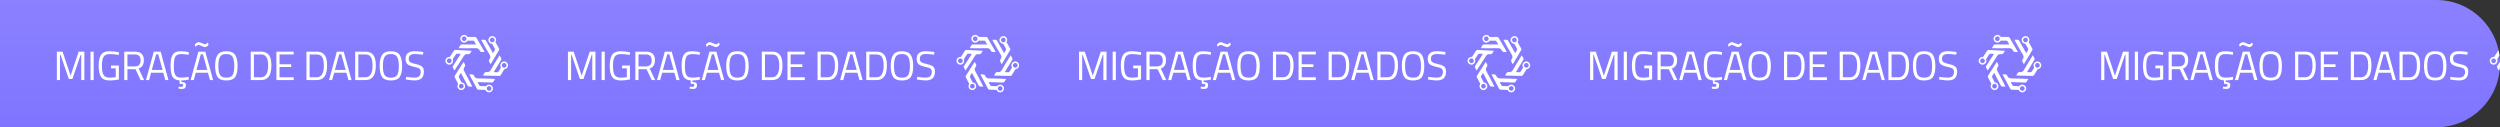 <svg xmlns="http://www.w3.org/2000/svg" width="1218" height="62" viewBox="0 0 1218 62" fill="none"><rect x="0" y="0" width="1218" height="62" fill="#333333" stroke="none"/><g clip-path="url(#clip0_416_22)"><path d="M0 0H1187C1204.12 0 1218 13.879 1218 31C1218 48.121 1204.12 62 1187 62H0V0Z" fill="url(#paint0_linear_416_22)"></path><path d="M27.7 39V25.16H30.48L34.4 36.86L38.32 25.16H41.1V39H39.56V26.8H39.28L35.26 38.5H33.54L29.52 26.8H29.24V39H27.7ZM44.097 39V25.16H45.637V39H44.097ZM54.099 33.3V31.92H57.919V38.72C56.239 39.04 54.739 39.2 53.419 39.2C51.405 39.2 50.005 38.62 49.219 37.46C48.445 36.3 48.059 34.513 48.059 32.1C48.059 29.673 48.445 27.88 49.219 26.72C50.005 25.547 51.392 24.96 53.379 24.96C54.619 24.96 55.905 25.093 57.239 25.36L57.919 25.48L57.859 26.76C56.205 26.48 54.772 26.34 53.559 26.34C52.025 26.34 50.992 26.787 50.459 27.68C49.925 28.56 49.659 30.033 49.659 32.1C49.659 34.153 49.925 35.627 50.459 36.52C50.992 37.4 52.019 37.84 53.539 37.84C54.472 37.84 55.425 37.747 56.399 37.56V33.3H54.099ZM62.083 33.7V39H60.543V25.16H65.663C67.13 25.16 68.23 25.5 68.963 26.18C69.71 26.86 70.083 27.92 70.083 29.36C70.083 31.493 69.236 32.833 67.543 33.38L70.203 39H68.503L66.003 33.7H62.083ZM65.683 32.34C67.563 32.34 68.503 31.373 68.503 29.44C68.503 27.493 67.556 26.52 65.663 26.52H62.083V32.34H65.683ZM71.111 39L74.91 25.16H78.27L82.07 39H80.55L79.55 35.44H73.63L72.63 39H71.111ZM76.07 26.48L73.971 34.06H79.21L77.111 26.48H76.07ZM90.57 41.54C90.57 42.74 89.95 43.34 88.71 43.34C88.097 43.34 87.603 43.307 87.23 43.24L86.99 43.2L87.05 42.24C87.57 42.28 88.01 42.3 88.37 42.3C88.957 42.3 89.25 42.047 89.25 41.54C89.25 41.087 88.957 40.86 88.37 40.86H87.53V39.18C85.81 39.06 84.637 38.44 84.01 37.32C83.397 36.187 83.09 34.453 83.09 32.12C83.09 30.88 83.157 29.847 83.29 29.02C83.437 28.18 83.69 27.44 84.05 26.8C84.424 26.16 84.944 25.693 85.61 25.4C86.277 25.107 87.144 24.96 88.21 24.96C89.277 24.96 90.53 25.107 91.97 25.4L91.91 26.7C90.564 26.46 89.364 26.34 88.31 26.34C86.844 26.34 85.87 26.78 85.39 27.66C84.924 28.527 84.69 30.013 84.69 32.12C84.69 33.173 84.73 34.02 84.81 34.66C84.903 35.3 85.077 35.88 85.33 36.4C85.584 36.907 85.95 37.273 86.43 37.5C86.924 37.713 87.637 37.82 88.57 37.82C89.517 37.82 90.63 37.7 91.91 37.46L91.97 38.78C90.743 39.047 89.537 39.187 88.35 39.2V39.98C89.137 39.98 89.704 40.087 90.05 40.3C90.397 40.513 90.57 40.927 90.57 41.54ZM92.869 39L96.669 25.16H100.029L103.829 39H102.309L101.309 35.44H95.389L94.389 39H92.869ZM97.829 26.48L95.729 34.06H100.969L98.869 26.48H97.829ZM99.869 22.94C99.589 22.94 99.036 22.76 98.209 22.4C97.382 22.04 96.882 21.86 96.709 21.86C96.416 21.86 96.009 22.1 95.489 22.58L95.229 22.82L94.889 21.7C95.142 21.407 95.442 21.14 95.789 20.9C96.136 20.66 96.462 20.54 96.769 20.54C97.076 20.54 97.636 20.72 98.449 21.08C99.262 21.44 99.736 21.62 99.869 21.62C100.136 21.62 100.522 21.387 101.029 20.92L101.269 20.7L101.629 21.82C101.002 22.567 100.416 22.94 99.869 22.94ZM106.389 32.14C106.389 34.167 106.655 35.627 107.189 36.52C107.722 37.4 108.749 37.84 110.269 37.84C111.802 37.84 112.829 37.407 113.349 36.54C113.882 35.673 114.149 34.22 114.149 32.18C114.149 30.14 113.875 28.653 113.329 27.72C112.782 26.787 111.755 26.32 110.249 26.32C108.755 26.32 107.735 26.787 107.189 27.72C106.655 28.64 106.389 30.113 106.389 32.14ZM115.749 32.18C115.749 34.647 115.355 36.433 114.569 37.54C113.782 38.647 112.349 39.2 110.269 39.2C108.202 39.2 106.775 38.633 105.989 37.5C105.202 36.367 104.809 34.587 104.809 32.16C104.809 29.72 105.209 27.913 106.009 26.74C106.809 25.553 108.229 24.96 110.269 24.96C112.309 24.96 113.729 25.547 114.529 26.72C115.342 27.893 115.749 29.713 115.749 32.18ZM127.106 39H122.166V25.16H127.106C129.36 25.16 130.853 26.053 131.586 27.84C132.013 28.867 132.226 30.213 132.226 31.88C132.226 35.36 131.36 37.553 129.626 38.46C128.933 38.82 128.093 39 127.106 39ZM130.646 31.88C130.646 29.227 130.053 27.573 128.866 26.92C128.386 26.653 127.8 26.52 127.106 26.52H123.706V37.64H127.106C129.466 37.64 130.646 35.72 130.646 31.88ZM134.657 39V25.16H143.077V26.52H136.197V31.3H141.877V32.64H136.197V37.64H143.077V39H134.657ZM154.246 39H149.306V25.16H154.246C156.5 25.16 157.993 26.053 158.726 27.84C159.153 28.867 159.366 30.213 159.366 31.88C159.366 35.36 158.5 37.553 156.766 38.46C156.073 38.82 155.233 39 154.246 39ZM157.786 31.88C157.786 29.227 157.193 27.573 156.006 26.92C155.526 26.653 154.94 26.52 154.246 26.52H150.846V37.64H154.246C156.606 37.64 157.786 35.72 157.786 31.88ZM160.303 39L164.103 25.16H167.463L171.263 39H169.743L168.743 35.44H162.823L161.823 39H160.303ZM165.263 26.48L163.163 34.06H168.403L166.303 26.48H165.263ZM177.977 39H173.037V25.16H177.977C180.231 25.16 181.724 26.053 182.457 27.84C182.884 28.867 183.097 30.213 183.097 31.88C183.097 35.36 182.231 37.553 180.497 38.46C179.804 38.82 178.964 39 177.977 39ZM181.517 31.88C181.517 29.227 180.924 27.573 179.737 26.92C179.257 26.653 178.671 26.52 177.977 26.52H174.577V37.64H177.977C180.337 37.64 181.517 35.72 181.517 31.88ZM186.548 32.14C186.548 34.167 186.815 35.627 187.348 36.52C187.881 37.4 188.908 37.84 190.428 37.84C191.961 37.84 192.988 37.407 193.508 36.54C194.041 35.673 194.308 34.22 194.308 32.18C194.308 30.14 194.035 28.653 193.488 27.72C192.941 26.787 191.915 26.32 190.408 26.32C188.915 26.32 187.895 26.787 187.348 27.72C186.815 28.64 186.548 30.113 186.548 32.14ZM195.908 32.18C195.908 34.647 195.515 36.433 194.728 37.54C193.941 38.647 192.508 39.2 190.428 39.2C188.361 39.2 186.935 38.633 186.148 37.5C185.361 36.367 184.968 34.587 184.968 32.16C184.968 29.72 185.368 27.913 186.168 26.74C186.968 25.553 188.388 24.96 190.428 24.96C192.468 24.96 193.888 25.547 194.688 26.72C195.501 27.893 195.908 29.713 195.908 32.18ZM202.151 26.3C200.151 26.3 199.151 27.053 199.151 28.56C199.151 29.4 199.378 29.98 199.831 30.3C200.298 30.607 201.231 30.92 202.631 31.24C204.045 31.547 205.045 31.953 205.631 32.46C206.218 32.953 206.511 33.773 206.511 34.92C206.511 37.76 205.038 39.18 202.091 39.18C201.118 39.18 199.898 39.067 198.431 38.84L197.711 38.74L197.871 37.46C199.685 37.7 201.065 37.82 202.011 37.82C203.985 37.82 204.971 36.893 204.971 35.04C204.971 34.293 204.751 33.76 204.311 33.44C203.885 33.107 203.078 32.827 201.891 32.6C200.331 32.267 199.225 31.84 198.571 31.32C197.918 30.787 197.591 29.9 197.591 28.66C197.591 26.18 199.078 24.94 202.051 24.94C203.025 24.94 204.191 25.04 205.551 25.24L206.231 25.34L206.091 26.64C204.238 26.413 202.925 26.3 202.151 26.3Z" fill="white"></path><path d="M235.995 25.105C234.691 22.833 233.394 20.562 232.065 18.308C231.958 18.13 231.629 17.999 231.402 17.992C230.197 17.968 228.989 17.968 227.784 17.982C227.465 17.397 226.841 17 226.129 17C225.091 17 224.247 17.843 224.247 18.882C224.247 19.92 225.091 20.763 226.129 20.763C226.834 20.763 227.451 20.373 227.773 19.796C228.631 19.796 229.467 19.796 230.303 19.806C230.53 19.81 230.856 19.849 230.962 19.998C231.313 20.487 231.583 21.032 231.951 21.671H231.058C229.081 21.671 227.103 21.663 225.126 21.681C224.874 21.685 224.513 21.713 224.392 21.872C224.048 22.337 223.804 22.872 223.457 23.495H224.307C226.731 23.495 229.155 23.552 231.576 23.467C232.646 23.432 233.355 23.68 233.748 24.718C233.84 24.963 234.145 25.246 234.393 25.289C234.914 25.377 235.46 25.317 235.991 25.317C235.995 25.197 236.016 25.136 235.995 25.105L235.995 25.105ZM226.809 19.793C226.618 19.934 226.381 20.02 226.125 20.02C225.495 20.02 224.984 19.506 224.984 18.878C224.984 18.248 225.498 17.737 226.125 17.737C226.412 17.737 226.675 17.844 226.873 18.017C227.114 18.227 227.266 18.535 227.266 18.879C227.27 19.25 227.089 19.584 226.809 19.793Z" fill="white"></path><path d="M238.965 42.066C238.947 42.097 238.93 42.126 238.908 42.158C238.852 42.118 238.788 42.087 238.724 42.059C238.806 42.062 238.883 42.062 238.965 42.066Z" fill="white"></path><path d="M229.715 41.435C228.596 39.287 227.522 37.111 226.327 35.003C225.799 34.071 225.693 33.327 226.43 32.501C226.604 32.306 226.714 31.902 226.636 31.668C226.473 31.165 226.168 30.711 225.92 30.24C225.817 30.286 225.757 30.297 225.736 30.329C224.325 32.533 222.911 34.737 221.529 36.959C221.419 37.137 221.455 37.491 221.558 37.693C222.093 38.77 222.649 39.837 223.216 40.9C222.993 41.209 222.862 41.588 222.862 41.999C222.862 43.037 223.705 43.88 224.743 43.88C225.781 43.88 226.625 43.037 226.625 41.999C226.625 40.999 225.842 40.177 224.853 40.121C224.449 39.344 224.055 38.59 223.669 37.828C223.567 37.626 223.453 37.318 223.535 37.154C223.804 36.619 224.165 36.127 224.559 35.507C224.747 35.868 224.86 36.081 224.973 36.297C225.888 38.051 226.798 39.806 227.727 41.552C227.844 41.776 228.039 42.084 228.234 42.112C228.804 42.201 229.392 42.172 230.105 42.19C229.939 41.86 229.829 41.648 229.715 41.435ZM225.325 41.01C225.661 41.208 225.888 41.577 225.888 41.995C225.888 42.626 225.374 43.136 224.747 43.136C224.12 43.136 223.606 42.622 223.606 41.995C223.606 41.878 223.624 41.768 223.656 41.662C223.797 41.194 224.233 40.853 224.747 40.853C224.96 40.854 225.158 40.91 225.325 41.01Z" fill="white"></path><path d="M245.63 29.942C244.592 29.942 243.748 30.785 243.748 31.824C243.748 32.224 243.872 32.596 244.088 32.901C243.72 33.511 243.355 34.106 242.987 34.697C242.866 34.889 242.66 35.148 242.48 35.162C241.881 35.208 241.275 35.155 240.538 35.141C240.747 34.793 240.874 34.584 241.002 34.379C242.026 32.688 243.057 30.998 244.071 29.3C244.198 29.084 244.362 28.758 244.287 28.574C244.067 28.039 243.738 27.553 243.383 26.933C243.188 27.252 243.064 27.458 242.944 27.66C241.689 29.733 240.381 31.777 239.198 33.89C238.677 34.822 238.096 35.3 237.004 35.098C236.745 35.052 236.345 35.166 236.182 35.353C235.838 35.754 235.608 36.25 235.332 36.707C235.424 36.771 235.463 36.821 235.502 36.821C238.117 36.884 240.736 36.952 243.351 36.983C243.557 36.987 243.844 36.771 243.964 36.579C244.567 35.633 245.148 34.673 245.722 33.709C246.714 33.659 247.508 32.837 247.508 31.831C247.512 30.785 246.669 29.942 245.63 29.942L245.63 29.942ZM246.257 32.777C246.077 32.898 245.864 32.965 245.63 32.965C245.116 32.965 244.684 32.625 244.539 32.161C244.507 32.054 244.489 31.941 244.489 31.824C244.489 31.267 244.89 30.8 245.421 30.7C245.428 30.69 245.435 30.676 245.446 30.661C245.453 30.672 245.456 30.683 245.464 30.693C245.52 30.686 245.577 30.679 245.634 30.679C246.264 30.679 246.775 31.193 246.775 31.82C246.771 32.224 246.566 32.575 246.257 32.777Z" fill="white"></path><path d="M238.723 42.058C238.787 42.087 238.851 42.118 238.908 42.157C238.925 42.129 238.943 42.097 238.964 42.065C238.883 42.062 238.805 42.062 238.723 42.058Z" fill="white"></path><path d="M240.357 38.412C237.937 38.334 235.513 38.2 233.093 38.207C232.022 38.21 231.321 37.937 230.963 36.888C230.878 36.64 230.58 36.346 230.336 36.3C229.818 36.197 229.272 36.24 228.737 36.222C228.727 36.336 228.705 36.392 228.723 36.428C229.953 38.738 231.179 41.052 232.434 43.349C232.533 43.529 232.859 43.671 233.086 43.685C234.234 43.746 235.382 43.781 236.53 43.81C236.807 44.504 237.487 45 238.281 45C239.319 45 240.163 44.157 240.163 43.119C240.163 42.081 239.319 41.237 238.281 41.237C237.661 41.237 237.108 41.538 236.768 42.002C235.91 41.974 235.074 41.946 234.241 41.91C234.014 41.9 233.688 41.85 233.589 41.698C233.256 41.198 233.001 40.645 232.657 39.993C233.065 40.007 233.305 40.014 233.55 40.021C235.527 40.085 237.505 40.153 239.482 40.202C239.734 40.209 240.099 40.192 240.219 40.036C240.577 39.582 240.84 39.054 241.208 38.444C240.836 38.43 240.595 38.423 240.357 38.412ZM237.916 42.034C238.033 41.995 238.157 41.97 238.288 41.97C238.444 41.97 238.589 42.002 238.727 42.059C238.809 42.062 238.887 42.062 238.968 42.066C238.951 42.098 238.933 42.126 238.912 42.158C239.224 42.364 239.429 42.715 239.429 43.115C239.429 43.746 238.915 44.256 238.288 44.256C237.927 44.256 237.604 44.086 237.395 43.824C237.239 43.629 237.147 43.384 237.147 43.115C237.143 42.611 237.466 42.186 237.916 42.034Z" fill="white"></path><path d="M229.591 24.733C226.979 24.587 224.364 24.435 221.749 24.322C221.543 24.311 221.253 24.517 221.121 24.708C220.437 25.714 219.775 26.735 219.123 27.759C219.045 27.749 218.963 27.745 218.882 27.745C217.843 27.745 217 28.588 217 29.627C217 30.665 217.843 31.508 218.882 31.508C219.92 31.508 220.763 30.665 220.763 29.627C220.763 29.343 220.699 29.074 220.586 28.833C221.079 28.078 221.557 27.345 222.039 26.618C222.163 26.43 222.379 26.179 222.56 26.168C223.159 26.14 223.765 26.21 224.498 26.253C224.275 26.593 224.144 26.799 224.013 27.001C222.936 28.659 221.851 30.314 220.785 31.98C220.65 32.192 220.476 32.511 220.544 32.699C220.745 33.241 221.061 33.737 221.394 34.368C221.596 34.056 221.727 33.854 221.858 33.656C223.18 31.625 224.552 29.623 225.799 27.55C226.352 26.632 226.947 26.175 228.032 26.412C228.287 26.469 228.691 26.366 228.861 26.182C229.219 25.792 229.463 25.303 229.754 24.856C229.665 24.782 229.63 24.736 229.591 24.733ZM220.023 29.701C219.984 30.293 219.488 30.764 218.885 30.764C218.254 30.764 217.744 30.25 217.744 29.623C217.744 29.063 218.152 28.596 218.687 28.5C218.751 28.489 218.818 28.482 218.885 28.482C219.516 28.482 220.026 28.996 220.026 29.623C220.023 29.648 220.023 29.677 220.023 29.701Z" fill="white"></path><path d="M243.115 23.609C242.558 22.571 241.977 21.543 241.389 20.519C241.591 20.218 241.712 19.856 241.712 19.467C241.712 18.428 240.868 17.585 239.83 17.585C238.792 17.585 237.948 18.428 237.948 19.467C237.948 20.483 238.763 21.316 239.773 21.348C240.192 22.093 240.599 22.815 240.996 23.542C241.106 23.74 241.23 24.045 241.152 24.212C240.9 24.758 240.557 25.261 240.181 25.891C239.982 25.537 239.862 25.324 239.741 25.115C238.77 23.393 237.807 21.667 236.821 19.948C236.697 19.729 236.492 19.427 236.297 19.403C235.723 19.332 235.134 19.381 234.422 19.385C234.606 19.711 234.723 19.916 234.84 20.125C236.031 22.237 237.168 24.378 238.43 26.444C238.986 27.358 239.117 28.099 238.405 28.95C238.239 29.151 238.139 29.555 238.225 29.79C238.405 30.286 238.724 30.732 238.986 31.196C239.089 31.147 239.149 31.136 239.167 31.101C240.507 28.85 241.85 26.604 243.161 24.339C243.27 24.166 243.225 23.811 243.115 23.609ZM240.935 19.761C240.808 20.25 240.361 20.611 239.829 20.611C239.631 20.611 239.44 20.558 239.277 20.47C238.926 20.275 238.688 19.899 238.688 19.47V19.428C238.713 18.818 239.217 18.329 239.829 18.329C240.46 18.329 240.971 18.843 240.971 19.47C240.974 19.57 240.96 19.665 240.935 19.761Z" fill="white"></path><path d="M276.7 39V25.16H279.48L283.4 36.86L287.32 25.16H290.1V39H288.56V26.8H288.28L284.26 38.5H282.54L278.52 26.8H278.24V39H276.7ZM293.097 39V25.16H294.637V39H293.097ZM303.099 33.3V31.92H306.919V38.72C305.239 39.04 303.739 39.2 302.419 39.2C300.405 39.2 299.005 38.62 298.219 37.46C297.445 36.3 297.059 34.513 297.059 32.1C297.059 29.673 297.445 27.88 298.219 26.72C299.005 25.547 300.392 24.96 302.379 24.96C303.619 24.96 304.905 25.093 306.239 25.36L306.919 25.48L306.859 26.76C305.205 26.48 303.772 26.34 302.559 26.34C301.025 26.34 299.992 26.787 299.459 27.68C298.925 28.56 298.659 30.033 298.659 32.1C298.659 34.153 298.925 35.627 299.459 36.52C299.992 37.4 301.019 37.84 302.539 37.84C303.472 37.84 304.425 37.747 305.399 37.56V33.3H303.099ZM311.083 33.7V39H309.543V25.16H314.663C316.13 25.16 317.23 25.5 317.963 26.18C318.71 26.86 319.083 27.92 319.083 29.36C319.083 31.493 318.236 32.833 316.543 33.38L319.203 39H317.503L315.003 33.7H311.083ZM314.683 32.34C316.563 32.34 317.503 31.373 317.503 29.44C317.503 27.493 316.556 26.52 314.663 26.52H311.083V32.34H314.683ZM320.11 39L323.91 25.16H327.27L331.07 39H329.55L328.55 35.44H322.63L321.63 39H320.11ZM325.07 26.48L322.97 34.06H328.21L326.11 26.48H325.07ZM339.57 41.54C339.57 42.74 338.95 43.34 337.71 43.34C337.097 43.34 336.603 43.307 336.23 43.24L335.99 43.2L336.05 42.24C336.57 42.28 337.01 42.3 337.37 42.3C337.957 42.3 338.25 42.047 338.25 41.54C338.25 41.087 337.957 40.86 337.37 40.86H336.53V39.18C334.81 39.06 333.637 38.44 333.01 37.32C332.397 36.187 332.09 34.453 332.09 32.12C332.09 30.88 332.157 29.847 332.29 29.02C332.437 28.18 332.69 27.44 333.05 26.8C333.423 26.16 333.943 25.693 334.61 25.4C335.277 25.107 336.143 24.96 337.21 24.96C338.277 24.96 339.53 25.107 340.97 25.4L340.91 26.7C339.563 26.46 338.363 26.34 337.31 26.34C335.843 26.34 334.87 26.78 334.39 27.66C333.923 28.527 333.69 30.013 333.69 32.12C333.69 33.173 333.73 34.02 333.81 34.66C333.903 35.3 334.077 35.88 334.33 36.4C334.583 36.907 334.95 37.273 335.43 37.5C335.923 37.713 336.637 37.82 337.57 37.82C338.517 37.82 339.63 37.7 340.91 37.46L340.97 38.78C339.743 39.047 338.537 39.187 337.35 39.2V39.98C338.137 39.98 338.703 40.087 339.05 40.3C339.397 40.513 339.57 40.927 339.57 41.54ZM341.869 39L345.669 25.16H349.029L352.829 39H351.309L350.309 35.44H344.389L343.389 39H341.869ZM346.829 26.48L344.729 34.06H349.969L347.869 26.48H346.829ZM348.869 22.94C348.589 22.94 348.036 22.76 347.209 22.4C346.382 22.04 345.882 21.86 345.709 21.86C345.416 21.86 345.009 22.1 344.489 22.58L344.229 22.82L343.889 21.7C344.142 21.407 344.442 21.14 344.789 20.9C345.136 20.66 345.462 20.54 345.769 20.54C346.076 20.54 346.636 20.72 347.449 21.08C348.262 21.44 348.736 21.62 348.869 21.62C349.136 21.62 349.522 21.387 350.029 20.92L350.269 20.7L350.629 21.82C350.002 22.567 349.416 22.94 348.869 22.94ZM355.389 32.14C355.389 34.167 355.655 35.627 356.189 36.52C356.722 37.4 357.749 37.84 359.269 37.84C360.802 37.84 361.829 37.407 362.349 36.54C362.882 35.673 363.149 34.22 363.149 32.18C363.149 30.14 362.875 28.653 362.329 27.72C361.782 26.787 360.755 26.32 359.249 26.32C357.755 26.32 356.735 26.787 356.189 27.72C355.655 28.64 355.389 30.113 355.389 32.14ZM364.749 32.18C364.749 34.647 364.355 36.433 363.569 37.54C362.782 38.647 361.349 39.2 359.269 39.2C357.202 39.2 355.775 38.633 354.989 37.5C354.202 36.367 353.809 34.587 353.809 32.16C353.809 29.72 354.209 27.913 355.009 26.74C355.809 25.553 357.229 24.96 359.269 24.96C361.309 24.96 362.729 25.547 363.529 26.72C364.342 27.893 364.749 29.713 364.749 32.18ZM376.106 39H371.166V25.16H376.106C378.36 25.16 379.853 26.053 380.586 27.84C381.013 28.867 381.226 30.213 381.226 31.88C381.226 35.36 380.36 37.553 378.626 38.46C377.933 38.82 377.093 39 376.106 39ZM379.646 31.88C379.646 29.227 379.053 27.573 377.866 26.92C377.386 26.653 376.8 26.52 376.106 26.52H372.706V37.64H376.106C378.466 37.64 379.646 35.72 379.646 31.88ZM383.657 39V25.16H392.077V26.52H385.197V31.3H390.877V32.64H385.197V37.64H392.077V39H383.657ZM403.246 39H398.306V25.16H403.246C405.5 25.16 406.993 26.053 407.726 27.84C408.153 28.867 408.366 30.213 408.366 31.88C408.366 35.36 407.5 37.553 405.766 38.46C405.073 38.82 404.233 39 403.246 39ZM406.786 31.88C406.786 29.227 406.193 27.573 405.006 26.92C404.526 26.653 403.94 26.52 403.246 26.52H399.846V37.64H403.246C405.606 37.64 406.786 35.72 406.786 31.88ZM409.303 39L413.103 25.16H416.463L420.263 39H418.743L417.743 35.44H411.823L410.823 39H409.303ZM414.263 26.48L412.163 34.06H417.403L415.303 26.48H414.263ZM426.977 39H422.037V25.16H426.977C429.231 25.16 430.724 26.053 431.457 27.84C431.884 28.867 432.097 30.213 432.097 31.88C432.097 35.36 431.231 37.553 429.497 38.46C428.804 38.82 427.964 39 426.977 39ZM430.517 31.88C430.517 29.227 429.924 27.573 428.737 26.92C428.257 26.653 427.671 26.52 426.977 26.52H423.577V37.64H426.977C429.337 37.64 430.517 35.72 430.517 31.88ZM435.548 32.14C435.548 34.167 435.815 35.627 436.348 36.52C436.881 37.4 437.908 37.84 439.428 37.84C440.961 37.84 441.988 37.407 442.508 36.54C443.041 35.673 443.308 34.22 443.308 32.18C443.308 30.14 443.035 28.653 442.488 27.72C441.941 26.787 440.915 26.32 439.408 26.32C437.915 26.32 436.895 26.787 436.348 27.72C435.815 28.64 435.548 30.113 435.548 32.14ZM444.908 32.18C444.908 34.647 444.515 36.433 443.728 37.54C442.941 38.647 441.508 39.2 439.428 39.2C437.361 39.2 435.935 38.633 435.148 37.5C434.361 36.367 433.968 34.587 433.968 32.16C433.968 29.72 434.368 27.913 435.168 26.74C435.968 25.553 437.388 24.96 439.428 24.96C441.468 24.96 442.888 25.547 443.688 26.72C444.501 27.893 444.908 29.713 444.908 32.18ZM451.151 26.3C449.151 26.3 448.151 27.053 448.151 28.56C448.151 29.4 448.378 29.98 448.831 30.3C449.298 30.607 450.231 30.92 451.631 31.24C453.045 31.547 454.045 31.953 454.631 32.46C455.218 32.953 455.511 33.773 455.511 34.92C455.511 37.76 454.038 39.18 451.091 39.18C450.118 39.18 448.898 39.067 447.431 38.84L446.711 38.74L446.871 37.46C448.685 37.7 450.065 37.82 451.011 37.82C452.985 37.82 453.971 36.893 453.971 35.04C453.971 34.293 453.751 33.76 453.311 33.44C452.885 33.107 452.078 32.827 450.891 32.6C449.331 32.267 448.225 31.84 447.571 31.32C446.918 30.787 446.591 29.9 446.591 28.66C446.591 26.18 448.078 24.94 451.051 24.94C452.025 24.94 453.191 25.04 454.551 25.24L455.231 25.34L455.091 26.64C453.238 26.413 451.925 26.3 451.151 26.3Z" fill="white"></path><path d="M484.995 25.105C483.691 22.833 482.394 20.562 481.065 18.308C480.958 18.13 480.629 17.999 480.402 17.992C479.197 17.968 477.989 17.968 476.784 17.982C476.465 17.397 475.841 17 475.129 17C474.091 17 473.247 17.843 473.247 18.882C473.247 19.92 474.091 20.763 475.129 20.763C475.834 20.763 476.451 20.373 476.773 19.796C477.631 19.796 478.467 19.796 479.303 19.806C479.53 19.81 479.856 19.849 479.962 19.998C480.313 20.487 480.583 21.032 480.951 21.671H480.058C478.081 21.671 476.103 21.663 474.126 21.681C473.874 21.685 473.513 21.713 473.392 21.872C473.048 22.337 472.804 22.872 472.457 23.495H473.307C475.731 23.495 478.155 23.552 480.576 23.467C481.646 23.432 482.355 23.68 482.748 24.718C482.84 24.963 483.145 25.246 483.393 25.289C483.914 25.377 484.46 25.317 484.991 25.317C484.995 25.197 485.016 25.136 484.995 25.105L484.995 25.105ZM475.809 19.793C475.618 19.934 475.381 20.02 475.125 20.02C474.495 20.02 473.984 19.506 473.984 18.878C473.984 18.248 474.498 17.737 475.125 17.737C475.412 17.737 475.675 17.844 475.873 18.017C476.114 18.227 476.266 18.535 476.266 18.879C476.27 19.25 476.089 19.584 475.809 19.793Z" fill="white"></path><path d="M487.965 42.066C487.947 42.097 487.93 42.126 487.908 42.158C487.852 42.118 487.788 42.087 487.724 42.059C487.806 42.062 487.883 42.062 487.965 42.066Z" fill="white"></path><path d="M478.715 41.435C477.596 39.287 476.522 37.111 475.327 35.003C474.799 34.071 474.693 33.327 475.43 32.501C475.604 32.306 475.714 31.902 475.636 31.668C475.473 31.165 475.168 30.711 474.92 30.24C474.817 30.286 474.757 30.297 474.736 30.329C473.325 32.533 471.911 34.737 470.529 36.959C470.419 37.137 470.455 37.491 470.558 37.693C471.093 38.77 471.649 39.837 472.216 40.9C471.993 41.209 471.862 41.588 471.862 41.999C471.862 43.037 472.705 43.88 473.743 43.88C474.781 43.88 475.625 43.037 475.625 41.999C475.625 40.999 474.842 40.177 473.853 40.121C473.449 39.344 473.055 38.59 472.669 37.828C472.567 37.626 472.453 37.318 472.535 37.154C472.804 36.619 473.165 36.127 473.559 35.507C473.747 35.868 473.86 36.081 473.973 36.297C474.888 38.051 475.798 39.806 476.727 41.552C476.844 41.776 477.039 42.084 477.234 42.112C477.804 42.201 478.392 42.172 479.105 42.19C478.939 41.86 478.829 41.648 478.715 41.435ZM474.325 41.01C474.661 41.208 474.888 41.577 474.888 41.995C474.888 42.626 474.374 43.136 473.747 43.136C473.12 43.136 472.606 42.622 472.606 41.995C472.606 41.878 472.624 41.768 472.656 41.662C472.797 41.194 473.233 40.853 473.747 40.853C473.96 40.854 474.158 40.91 474.325 41.01Z" fill="white"></path><path d="M494.63 29.942C493.592 29.942 492.748 30.785 492.748 31.824C492.748 32.224 492.872 32.596 493.088 32.901C492.72 33.511 492.355 34.106 491.987 34.697C491.866 34.889 491.66 35.148 491.48 35.162C490.881 35.208 490.275 35.155 489.538 35.141C489.747 34.793 489.874 34.584 490.002 34.379C491.026 32.688 492.057 30.998 493.071 29.3C493.198 29.084 493.362 28.758 493.287 28.574C493.067 28.039 492.738 27.553 492.383 26.933C492.188 27.252 492.064 27.458 491.944 27.66C490.689 29.733 489.381 31.777 488.198 33.89C487.677 34.822 487.096 35.3 486.004 35.098C485.745 35.052 485.345 35.166 485.182 35.353C484.838 35.754 484.608 36.25 484.332 36.707C484.424 36.771 484.463 36.821 484.502 36.821C487.117 36.884 489.736 36.952 492.351 36.983C492.557 36.987 492.844 36.771 492.964 36.579C493.567 35.633 494.148 34.673 494.722 33.709C495.714 33.659 496.508 32.837 496.508 31.831C496.512 30.785 495.669 29.942 494.63 29.942L494.63 29.942ZM495.257 32.777C495.077 32.898 494.864 32.965 494.63 32.965C494.116 32.965 493.684 32.625 493.539 32.161C493.507 32.054 493.489 31.941 493.489 31.824C493.489 31.267 493.89 30.8 494.421 30.7C494.428 30.69 494.435 30.676 494.446 30.661C494.453 30.672 494.456 30.683 494.464 30.693C494.52 30.686 494.577 30.679 494.634 30.679C495.264 30.679 495.775 31.193 495.775 31.82C495.771 32.224 495.566 32.575 495.257 32.777Z" fill="white"></path><path d="M487.723 42.058C487.787 42.087 487.851 42.118 487.908 42.157C487.925 42.129 487.943 42.097 487.964 42.065C487.883 42.062 487.805 42.062 487.723 42.058Z" fill="white"></path><path d="M489.357 38.412C486.937 38.334 484.513 38.2 482.093 38.207C481.022 38.21 480.321 37.937 479.963 36.888C479.878 36.64 479.58 36.346 479.336 36.3C478.818 36.197 478.272 36.24 477.737 36.222C477.727 36.336 477.705 36.392 477.723 36.428C478.953 38.738 480.179 41.052 481.434 43.349C481.533 43.529 481.859 43.671 482.086 43.685C483.234 43.746 484.382 43.781 485.53 43.81C485.807 44.504 486.487 45 487.281 45C488.319 45 489.163 44.157 489.163 43.119C489.163 42.081 488.319 41.237 487.281 41.237C486.661 41.237 486.108 41.538 485.768 42.002C484.91 41.974 484.074 41.946 483.241 41.91C483.014 41.9 482.688 41.85 482.589 41.698C482.256 41.198 482.001 40.645 481.657 39.993C482.065 40.007 482.305 40.014 482.55 40.021C484.527 40.085 486.505 40.153 488.482 40.202C488.734 40.209 489.099 40.192 489.219 40.036C489.577 39.582 489.84 39.054 490.208 38.444C489.836 38.43 489.595 38.423 489.357 38.412ZM486.916 42.034C487.033 41.995 487.157 41.97 487.288 41.97C487.444 41.97 487.589 42.002 487.727 42.059C487.809 42.062 487.887 42.062 487.968 42.066C487.951 42.098 487.933 42.126 487.912 42.158C488.224 42.364 488.429 42.715 488.429 43.115C488.429 43.746 487.915 44.256 487.288 44.256C486.927 44.256 486.604 44.086 486.395 43.824C486.239 43.629 486.147 43.384 486.147 43.115C486.143 42.611 486.466 42.186 486.916 42.034Z" fill="white"></path><path d="M478.591 24.733C475.979 24.587 473.364 24.435 470.749 24.322C470.543 24.311 470.253 24.517 470.121 24.708C469.437 25.714 468.775 26.735 468.123 27.759C468.045 27.749 467.963 27.745 467.882 27.745C466.843 27.745 466 28.588 466 29.627C466 30.665 466.843 31.508 467.882 31.508C468.92 31.508 469.763 30.665 469.763 29.627C469.763 29.343 469.699 29.074 469.586 28.833C470.079 28.078 470.557 27.345 471.039 26.618C471.163 26.43 471.379 26.179 471.56 26.168C472.159 26.14 472.765 26.21 473.498 26.253C473.275 26.593 473.144 26.799 473.013 27.001C471.936 28.659 470.851 30.314 469.785 31.98C469.65 32.192 469.476 32.511 469.544 32.699C469.745 33.241 470.061 33.737 470.394 34.368C470.596 34.056 470.727 33.854 470.858 33.656C472.18 31.625 473.552 29.623 474.799 27.55C475.352 26.632 475.947 26.175 477.032 26.412C477.287 26.469 477.691 26.366 477.861 26.182C478.219 25.792 478.463 25.303 478.754 24.856C478.665 24.782 478.63 24.736 478.591 24.733ZM469.023 29.701C468.984 30.293 468.488 30.764 467.885 30.764C467.254 30.764 466.744 30.25 466.744 29.623C466.744 29.063 467.152 28.596 467.687 28.5C467.751 28.489 467.818 28.482 467.885 28.482C468.516 28.482 469.026 28.996 469.026 29.623C469.023 29.648 469.023 29.677 469.023 29.701Z" fill="white"></path><path d="M492.115 23.609C491.558 22.571 490.977 21.543 490.389 20.519C490.591 20.218 490.712 19.856 490.712 19.467C490.712 18.428 489.868 17.585 488.83 17.585C487.792 17.585 486.948 18.428 486.948 19.467C486.948 20.483 487.763 21.316 488.773 21.348C489.192 22.093 489.599 22.815 489.996 23.542C490.106 23.74 490.23 24.045 490.152 24.212C489.9 24.758 489.557 25.261 489.181 25.891C488.982 25.537 488.862 25.324 488.741 25.115C487.77 23.393 486.807 21.667 485.821 19.948C485.697 19.729 485.492 19.427 485.297 19.403C484.723 19.332 484.134 19.381 483.422 19.385C483.606 19.711 483.723 19.916 483.84 20.125C485.031 22.237 486.168 24.378 487.43 26.444C487.986 27.358 488.117 28.099 487.405 28.95C487.239 29.151 487.139 29.555 487.225 29.79C487.405 30.286 487.724 30.732 487.986 31.196C488.089 31.147 488.149 31.136 488.167 31.101C489.507 28.85 490.85 26.604 492.161 24.339C492.27 24.166 492.225 23.811 492.115 23.609ZM489.935 19.761C489.808 20.25 489.361 20.611 488.829 20.611C488.631 20.611 488.44 20.558 488.277 20.47C487.926 20.275 487.688 19.899 487.688 19.47V19.428C487.713 18.818 488.217 18.329 488.829 18.329C489.46 18.329 489.971 18.843 489.971 19.47C489.974 19.57 489.96 19.665 489.935 19.761Z" fill="white"></path><path d="M525.7 39V25.16H528.48L532.4 36.86L536.32 25.16H539.1V39H537.56V26.8H537.28L533.26 38.5H531.54L527.52 26.8H527.24V39H525.7ZM542.097 39V25.16H543.637V39H542.097ZM552.099 33.3V31.92H555.919V38.72C554.239 39.04 552.739 39.2 551.419 39.2C549.405 39.2 548.005 38.62 547.219 37.46C546.445 36.3 546.059 34.513 546.059 32.1C546.059 29.673 546.445 27.88 547.219 26.72C548.005 25.547 549.392 24.96 551.379 24.96C552.619 24.96 553.905 25.093 555.239 25.36L555.919 25.48L555.859 26.76C554.205 26.48 552.772 26.34 551.559 26.34C550.025 26.34 548.992 26.787 548.459 27.68C547.925 28.56 547.659 30.033 547.659 32.1C547.659 34.153 547.925 35.627 548.459 36.52C548.992 37.4 550.019 37.84 551.539 37.84C552.472 37.84 553.425 37.747 554.399 37.56V33.3H552.099ZM560.083 33.7V39H558.543V25.16H563.663C565.13 25.16 566.23 25.5 566.963 26.18C567.71 26.86 568.083 27.92 568.083 29.36C568.083 31.493 567.236 32.833 565.543 33.38L568.203 39H566.503L564.003 33.7H560.083ZM563.683 32.34C565.563 32.34 566.503 31.373 566.503 29.44C566.503 27.493 565.556 26.52 563.663 26.52H560.083V32.34H563.683ZM569.11 39L572.91 25.16H576.27L580.07 39H578.55L577.55 35.44H571.63L570.63 39H569.11ZM574.07 26.48L571.97 34.06H577.21L575.11 26.48H574.07ZM588.57 41.54C588.57 42.74 587.95 43.34 586.71 43.34C586.097 43.34 585.603 43.307 585.23 43.24L584.99 43.2L585.05 42.24C585.57 42.28 586.01 42.3 586.37 42.3C586.957 42.3 587.25 42.047 587.25 41.54C587.25 41.087 586.957 40.86 586.37 40.86H585.53V39.18C583.81 39.06 582.637 38.44 582.01 37.32C581.397 36.187 581.09 34.453 581.09 32.12C581.09 30.88 581.157 29.847 581.29 29.02C581.437 28.18 581.69 27.44 582.05 26.8C582.423 26.16 582.943 25.693 583.61 25.4C584.277 25.107 585.143 24.96 586.21 24.96C587.277 24.96 588.53 25.107 589.97 25.4L589.91 26.7C588.563 26.46 587.363 26.34 586.31 26.34C584.843 26.34 583.87 26.78 583.39 27.66C582.923 28.527 582.69 30.013 582.69 32.12C582.69 33.173 582.73 34.02 582.81 34.66C582.903 35.3 583.077 35.88 583.33 36.4C583.583 36.907 583.95 37.273 584.43 37.5C584.923 37.713 585.637 37.82 586.57 37.82C587.517 37.82 588.63 37.7 589.91 37.46L589.97 38.78C588.743 39.047 587.537 39.187 586.35 39.2V39.98C587.137 39.98 587.703 40.087 588.05 40.3C588.397 40.513 588.57 40.927 588.57 41.54ZM590.869 39L594.669 25.16H598.029L601.829 39H600.309L599.309 35.44H593.389L592.389 39H590.869ZM595.829 26.48L593.729 34.06H598.969L596.869 26.48H595.829ZM597.869 22.94C597.589 22.94 597.036 22.76 596.209 22.4C595.382 22.04 594.882 21.86 594.709 21.86C594.416 21.86 594.009 22.1 593.489 22.58L593.229 22.82L592.889 21.7C593.142 21.407 593.442 21.14 593.789 20.9C594.136 20.66 594.462 20.54 594.769 20.54C595.076 20.54 595.636 20.72 596.449 21.08C597.262 21.44 597.736 21.62 597.869 21.62C598.136 21.62 598.522 21.387 599.029 20.92L599.269 20.7L599.629 21.82C599.002 22.567 598.416 22.94 597.869 22.94ZM604.389 32.14C604.389 34.167 604.655 35.627 605.189 36.52C605.722 37.4 606.749 37.84 608.269 37.84C609.802 37.84 610.829 37.407 611.349 36.54C611.882 35.673 612.149 34.22 612.149 32.18C612.149 30.14 611.875 28.653 611.329 27.72C610.782 26.787 609.755 26.32 608.249 26.32C606.755 26.32 605.735 26.787 605.189 27.72C604.655 28.64 604.389 30.113 604.389 32.14ZM613.749 32.18C613.749 34.647 613.355 36.433 612.569 37.54C611.782 38.647 610.349 39.2 608.269 39.2C606.202 39.2 604.775 38.633 603.989 37.5C603.202 36.367 602.809 34.587 602.809 32.16C602.809 29.72 603.209 27.913 604.009 26.74C604.809 25.553 606.229 24.96 608.269 24.96C610.309 24.96 611.729 25.547 612.529 26.72C613.342 27.893 613.749 29.713 613.749 32.18ZM625.106 39H620.166V25.16H625.106C627.36 25.16 628.853 26.053 629.586 27.84C630.013 28.867 630.226 30.213 630.226 31.88C630.226 35.36 629.36 37.553 627.626 38.46C626.933 38.82 626.093 39 625.106 39ZM628.646 31.88C628.646 29.227 628.053 27.573 626.866 26.92C626.386 26.653 625.8 26.52 625.106 26.52H621.706V37.64H625.106C627.466 37.64 628.646 35.72 628.646 31.88ZM632.657 39V25.16H641.077V26.52H634.197V31.3H639.877V32.64H634.197V37.64H641.077V39H632.657ZM652.246 39H647.306V25.16H652.246C654.5 25.16 655.993 26.053 656.726 27.84C657.153 28.867 657.366 30.213 657.366 31.88C657.366 35.36 656.5 37.553 654.766 38.46C654.073 38.82 653.233 39 652.246 39ZM655.786 31.88C655.786 29.227 655.193 27.573 654.006 26.92C653.526 26.653 652.94 26.52 652.246 26.52H648.846V37.64H652.246C654.606 37.64 655.786 35.72 655.786 31.88ZM658.303 39L662.103 25.16H665.463L669.263 39H667.743L666.743 35.44H660.823L659.823 39H658.303ZM663.263 26.48L661.163 34.06H666.403L664.303 26.48H663.263ZM675.977 39H671.037V25.16H675.977C678.231 25.16 679.724 26.053 680.457 27.84C680.884 28.867 681.097 30.213 681.097 31.88C681.097 35.36 680.231 37.553 678.497 38.46C677.804 38.82 676.964 39 675.977 39ZM679.517 31.88C679.517 29.227 678.924 27.573 677.737 26.92C677.257 26.653 676.671 26.52 675.977 26.52H672.577V37.64H675.977C678.337 37.64 679.517 35.72 679.517 31.88ZM684.548 32.14C684.548 34.167 684.815 35.627 685.348 36.52C685.881 37.4 686.908 37.84 688.428 37.84C689.961 37.84 690.988 37.407 691.508 36.54C692.041 35.673 692.308 34.22 692.308 32.18C692.308 30.14 692.035 28.653 691.488 27.72C690.941 26.787 689.915 26.32 688.408 26.32C686.915 26.32 685.895 26.787 685.348 27.72C684.815 28.64 684.548 30.113 684.548 32.14ZM693.908 32.18C693.908 34.647 693.515 36.433 692.728 37.54C691.941 38.647 690.508 39.2 688.428 39.2C686.361 39.2 684.935 38.633 684.148 37.5C683.361 36.367 682.968 34.587 682.968 32.16C682.968 29.72 683.368 27.913 684.168 26.74C684.968 25.553 686.388 24.96 688.428 24.96C690.468 24.96 691.888 25.547 692.688 26.72C693.501 27.893 693.908 29.713 693.908 32.18ZM700.151 26.3C698.151 26.3 697.151 27.053 697.151 28.56C697.151 29.4 697.378 29.98 697.831 30.3C698.298 30.607 699.231 30.92 700.631 31.24C702.045 31.547 703.045 31.953 703.631 32.46C704.218 32.953 704.511 33.773 704.511 34.92C704.511 37.76 703.038 39.18 700.091 39.18C699.118 39.18 697.898 39.067 696.431 38.84L695.711 38.74L695.871 37.46C697.685 37.7 699.065 37.82 700.011 37.82C701.985 37.82 702.971 36.893 702.971 35.04C702.971 34.293 702.751 33.76 702.311 33.44C701.885 33.107 701.078 32.827 699.891 32.6C698.331 32.267 697.225 31.84 696.571 31.32C695.918 30.787 695.591 29.9 695.591 28.66C695.591 26.18 697.078 24.94 700.051 24.94C701.025 24.94 702.191 25.04 703.551 25.24L704.231 25.34L704.091 26.64C702.238 26.413 700.925 26.3 700.151 26.3Z" fill="white"></path><path d="M733.995 25.105C732.691 22.833 731.394 20.562 730.065 18.308C729.958 18.13 729.629 17.999 729.402 17.992C728.197 17.968 726.989 17.968 725.784 17.982C725.465 17.397 724.841 17 724.129 17C723.091 17 722.247 17.843 722.247 18.882C722.247 19.92 723.091 20.763 724.129 20.763C724.834 20.763 725.451 20.373 725.773 19.796C726.631 19.796 727.467 19.796 728.303 19.806C728.53 19.81 728.856 19.849 728.962 19.998C729.313 20.487 729.583 21.032 729.951 21.671H729.058C727.081 21.671 725.103 21.663 723.126 21.681C722.874 21.685 722.513 21.713 722.392 21.872C722.048 22.337 721.804 22.872 721.457 23.495H722.307C724.731 23.495 727.155 23.552 729.576 23.467C730.646 23.432 731.355 23.68 731.748 24.718C731.84 24.963 732.145 25.246 732.393 25.289C732.914 25.377 733.46 25.317 733.991 25.317C733.995 25.197 734.016 25.136 733.995 25.105L733.995 25.105ZM724.809 19.793C724.618 19.934 724.381 20.02 724.125 20.02C723.495 20.02 722.984 19.506 722.984 18.878C722.984 18.248 723.498 17.737 724.125 17.737C724.412 17.737 724.675 17.844 724.873 18.017C725.114 18.227 725.266 18.535 725.266 18.879C725.27 19.25 725.089 19.584 724.809 19.793Z" fill="white"></path><path d="M736.965 42.066C736.947 42.097 736.93 42.126 736.908 42.158C736.852 42.118 736.788 42.087 736.724 42.059C736.806 42.062 736.883 42.062 736.965 42.066Z" fill="white"></path><path d="M727.715 41.435C726.596 39.287 725.522 37.111 724.327 35.003C723.799 34.071 723.693 33.327 724.43 32.501C724.604 32.306 724.714 31.902 724.636 31.668C724.473 31.165 724.168 30.711 723.92 30.24C723.817 30.286 723.757 30.297 723.736 30.329C722.325 32.533 720.911 34.737 719.529 36.959C719.419 37.137 719.455 37.491 719.558 37.693C720.093 38.77 720.649 39.837 721.216 40.9C720.993 41.209 720.862 41.588 720.862 41.999C720.862 43.037 721.705 43.88 722.743 43.88C723.781 43.88 724.625 43.037 724.625 41.999C724.625 40.999 723.842 40.177 722.853 40.121C722.449 39.344 722.055 38.59 721.669 37.828C721.567 37.626 721.453 37.318 721.535 37.154C721.804 36.619 722.165 36.127 722.559 35.507C722.747 35.868 722.86 36.081 722.973 36.297C723.888 38.051 724.798 39.806 725.727 41.552C725.844 41.776 726.039 42.084 726.234 42.112C726.804 42.201 727.392 42.172 728.105 42.19C727.939 41.86 727.829 41.648 727.715 41.435ZM723.325 41.01C723.661 41.208 723.888 41.577 723.888 41.995C723.888 42.626 723.374 43.136 722.747 43.136C722.12 43.136 721.606 42.622 721.606 41.995C721.606 41.878 721.624 41.768 721.656 41.662C721.797 41.194 722.233 40.853 722.747 40.853C722.96 40.854 723.158 40.91 723.325 41.01Z" fill="white"></path><path d="M743.63 29.942C742.592 29.942 741.748 30.785 741.748 31.824C741.748 32.224 741.872 32.596 742.088 32.901C741.72 33.511 741.355 34.106 740.987 34.697C740.866 34.889 740.66 35.148 740.48 35.162C739.881 35.208 739.275 35.155 738.538 35.141C738.747 34.793 738.874 34.584 739.002 34.379C740.026 32.688 741.057 30.998 742.071 29.3C742.198 29.084 742.362 28.758 742.287 28.574C742.067 28.039 741.738 27.553 741.383 26.933C741.188 27.252 741.064 27.458 740.944 27.66C739.689 29.733 738.381 31.777 737.198 33.89C736.677 34.822 736.096 35.3 735.004 35.098C734.745 35.052 734.345 35.166 734.182 35.353C733.838 35.754 733.608 36.25 733.332 36.707C733.424 36.771 733.463 36.821 733.502 36.821C736.117 36.884 738.736 36.952 741.351 36.983C741.557 36.987 741.844 36.771 741.964 36.579C742.567 35.633 743.148 34.673 743.722 33.709C744.714 33.659 745.508 32.837 745.508 31.831C745.512 30.785 744.669 29.942 743.63 29.942L743.63 29.942ZM744.257 32.777C744.077 32.898 743.864 32.965 743.63 32.965C743.116 32.965 742.684 32.625 742.539 32.161C742.507 32.054 742.489 31.941 742.489 31.824C742.489 31.267 742.89 30.8 743.421 30.7C743.428 30.69 743.435 30.676 743.446 30.661C743.453 30.672 743.456 30.683 743.464 30.693C743.52 30.686 743.577 30.679 743.634 30.679C744.264 30.679 744.775 31.193 744.775 31.82C744.771 32.224 744.566 32.575 744.257 32.777Z" fill="white"></path><path d="M736.723 42.058C736.787 42.087 736.851 42.118 736.908 42.157C736.925 42.129 736.943 42.097 736.964 42.065C736.883 42.062 736.805 42.062 736.723 42.058Z" fill="white"></path><path d="M738.357 38.412C735.937 38.334 733.513 38.2 731.093 38.207C730.022 38.21 729.321 37.937 728.963 36.888C728.878 36.64 728.58 36.346 728.336 36.3C727.818 36.197 727.272 36.24 726.737 36.222C726.727 36.336 726.705 36.392 726.723 36.428C727.953 38.738 729.179 41.052 730.434 43.349C730.533 43.529 730.859 43.671 731.086 43.685C732.234 43.746 733.382 43.781 734.53 43.81C734.807 44.504 735.487 45 736.281 45C737.319 45 738.163 44.157 738.163 43.119C738.163 42.081 737.319 41.237 736.281 41.237C735.661 41.237 735.108 41.538 734.768 42.002C733.91 41.974 733.074 41.946 732.241 41.91C732.014 41.9 731.688 41.85 731.589 41.698C731.256 41.198 731.001 40.645 730.657 39.993C731.065 40.007 731.305 40.014 731.55 40.021C733.527 40.085 735.505 40.153 737.482 40.202C737.734 40.209 738.099 40.192 738.219 40.036C738.577 39.582 738.84 39.054 739.208 38.444C738.836 38.43 738.595 38.423 738.357 38.412ZM735.916 42.034C736.033 41.995 736.157 41.97 736.288 41.97C736.444 41.97 736.589 42.002 736.727 42.059C736.809 42.062 736.887 42.062 736.968 42.066C736.951 42.098 736.933 42.126 736.912 42.158C737.224 42.364 737.429 42.715 737.429 43.115C737.429 43.746 736.915 44.256 736.288 44.256C735.927 44.256 735.604 44.086 735.395 43.824C735.239 43.629 735.147 43.384 735.147 43.115C735.143 42.611 735.466 42.186 735.916 42.034Z" fill="white"></path><path d="M727.591 24.733C724.979 24.587 722.364 24.435 719.749 24.322C719.543 24.311 719.253 24.517 719.121 24.708C718.437 25.714 717.775 26.735 717.123 27.759C717.045 27.749 716.963 27.745 716.882 27.745C715.843 27.745 715 28.588 715 29.627C715 30.665 715.843 31.508 716.882 31.508C717.92 31.508 718.763 30.665 718.763 29.627C718.763 29.343 718.699 29.074 718.586 28.833C719.079 28.078 719.557 27.345 720.039 26.618C720.163 26.43 720.379 26.179 720.56 26.168C721.159 26.14 721.765 26.21 722.498 26.253C722.275 26.593 722.144 26.799 722.013 27.001C720.936 28.659 719.851 30.314 718.785 31.98C718.65 32.192 718.476 32.511 718.544 32.699C718.745 33.241 719.061 33.737 719.394 34.368C719.596 34.056 719.727 33.854 719.858 33.656C721.18 31.625 722.552 29.623 723.799 27.55C724.352 26.632 724.947 26.175 726.032 26.412C726.287 26.469 726.691 26.366 726.861 26.182C727.219 25.792 727.463 25.303 727.754 24.856C727.665 24.782 727.63 24.736 727.591 24.733ZM718.023 29.701C717.984 30.293 717.488 30.764 716.885 30.764C716.254 30.764 715.744 30.25 715.744 29.623C715.744 29.063 716.152 28.596 716.687 28.5C716.751 28.489 716.818 28.482 716.885 28.482C717.516 28.482 718.026 28.996 718.026 29.623C718.023 29.648 718.023 29.677 718.023 29.701Z" fill="white"></path><path d="M741.115 23.609C740.558 22.571 739.977 21.543 739.389 20.519C739.591 20.218 739.712 19.856 739.712 19.467C739.712 18.428 738.868 17.585 737.83 17.585C736.792 17.585 735.948 18.428 735.948 19.467C735.948 20.483 736.763 21.316 737.773 21.348C738.192 22.093 738.599 22.815 738.996 23.542C739.106 23.74 739.23 24.045 739.152 24.212C738.9 24.758 738.557 25.261 738.181 25.891C737.982 25.537 737.862 25.324 737.741 25.115C736.77 23.393 735.807 21.667 734.821 19.948C734.697 19.729 734.492 19.427 734.297 19.403C733.723 19.332 733.134 19.381 732.422 19.385C732.606 19.711 732.723 19.916 732.84 20.125C734.031 22.237 735.168 24.378 736.43 26.444C736.986 27.358 737.117 28.099 736.405 28.95C736.239 29.151 736.139 29.555 736.225 29.79C736.405 30.286 736.724 30.732 736.986 31.196C737.089 31.147 737.149 31.136 737.167 31.101C738.507 28.85 739.85 26.604 741.161 24.339C741.27 24.166 741.225 23.811 741.115 23.609ZM738.935 19.761C738.808 20.25 738.361 20.611 737.829 20.611C737.631 20.611 737.44 20.558 737.277 20.47C736.926 20.275 736.688 19.899 736.688 19.47V19.428C736.713 18.818 737.217 18.329 737.829 18.329C738.46 18.329 738.971 18.843 738.971 19.47C738.974 19.57 738.96 19.665 738.935 19.761Z" fill="white"></path><path d="M774.7 39V25.16H777.48L781.4 36.86L785.32 25.16H788.1V39H786.56V26.8H786.28L782.26 38.5H780.54L776.52 26.8H776.24V39H774.7ZM791.097 39V25.16H792.637V39H791.097ZM801.099 33.3V31.92H804.919V38.72C803.239 39.04 801.739 39.2 800.419 39.2C798.405 39.2 797.005 38.62 796.219 37.46C795.445 36.3 795.059 34.513 795.059 32.1C795.059 29.673 795.445 27.88 796.219 26.72C797.005 25.547 798.392 24.96 800.379 24.96C801.619 24.96 802.905 25.093 804.239 25.36L804.919 25.48L804.859 26.76C803.205 26.48 801.772 26.34 800.559 26.34C799.025 26.34 797.992 26.787 797.459 27.68C796.925 28.56 796.659 30.033 796.659 32.1C796.659 34.153 796.925 35.627 797.459 36.52C797.992 37.4 799.019 37.84 800.539 37.84C801.472 37.84 802.425 37.747 803.399 37.56V33.3H801.099ZM809.083 33.7V39H807.543V25.16H812.663C814.13 25.16 815.23 25.5 815.963 26.18C816.71 26.86 817.083 27.92 817.083 29.36C817.083 31.493 816.236 32.833 814.543 33.38L817.203 39H815.503L813.003 33.7H809.083ZM812.683 32.34C814.563 32.34 815.503 31.373 815.503 29.44C815.503 27.493 814.556 26.52 812.663 26.52H809.083V32.34H812.683ZM818.11 39L821.91 25.16H825.27L829.07 39H827.55L826.55 35.44H820.63L819.63 39H818.11ZM823.07 26.48L820.97 34.06H826.21L824.11 26.48H823.07ZM837.57 41.54C837.57 42.74 836.95 43.34 835.71 43.34C835.097 43.34 834.603 43.307 834.23 43.24L833.99 43.2L834.05 42.24C834.57 42.28 835.01 42.3 835.37 42.3C835.957 42.3 836.25 42.047 836.25 41.54C836.25 41.087 835.957 40.86 835.37 40.86H834.53V39.18C832.81 39.06 831.637 38.44 831.01 37.32C830.397 36.187 830.09 34.453 830.09 32.12C830.09 30.88 830.157 29.847 830.29 29.02C830.437 28.18 830.69 27.44 831.05 26.8C831.423 26.16 831.943 25.693 832.61 25.4C833.277 25.107 834.143 24.96 835.21 24.96C836.277 24.96 837.53 25.107 838.97 25.4L838.91 26.7C837.563 26.46 836.363 26.34 835.31 26.34C833.843 26.34 832.87 26.78 832.39 27.66C831.923 28.527 831.69 30.013 831.69 32.12C831.69 33.173 831.73 34.02 831.81 34.66C831.903 35.3 832.077 35.88 832.33 36.4C832.583 36.907 832.95 37.273 833.43 37.5C833.923 37.713 834.637 37.82 835.57 37.82C836.517 37.82 837.63 37.7 838.91 37.46L838.97 38.78C837.743 39.047 836.537 39.187 835.35 39.2V39.98C836.137 39.98 836.703 40.087 837.05 40.3C837.397 40.513 837.57 40.927 837.57 41.54ZM839.869 39L843.669 25.16H847.029L850.829 39H849.309L848.309 35.44H842.389L841.389 39H839.869ZM844.829 26.48L842.729 34.06H847.969L845.869 26.48H844.829ZM846.869 22.94C846.589 22.94 846.036 22.76 845.209 22.4C844.382 22.04 843.882 21.86 843.709 21.86C843.416 21.86 843.009 22.1 842.489 22.58L842.229 22.82L841.889 21.7C842.142 21.407 842.442 21.14 842.789 20.9C843.136 20.66 843.462 20.54 843.769 20.54C844.076 20.54 844.636 20.72 845.449 21.08C846.262 21.44 846.736 21.62 846.869 21.62C847.136 21.62 847.522 21.387 848.029 20.92L848.269 20.7L848.629 21.82C848.002 22.567 847.416 22.94 846.869 22.94ZM853.389 32.14C853.389 34.167 853.655 35.627 854.189 36.52C854.722 37.4 855.749 37.84 857.269 37.84C858.802 37.84 859.829 37.407 860.349 36.54C860.882 35.673 861.149 34.22 861.149 32.18C861.149 30.14 860.875 28.653 860.329 27.72C859.782 26.787 858.755 26.32 857.249 26.32C855.755 26.32 854.735 26.787 854.189 27.72C853.655 28.64 853.389 30.113 853.389 32.14ZM862.749 32.18C862.749 34.647 862.355 36.433 861.569 37.54C860.782 38.647 859.349 39.2 857.269 39.2C855.202 39.2 853.775 38.633 852.989 37.5C852.202 36.367 851.809 34.587 851.809 32.16C851.809 29.72 852.209 27.913 853.009 26.74C853.809 25.553 855.229 24.96 857.269 24.96C859.309 24.96 860.729 25.547 861.529 26.72C862.342 27.893 862.749 29.713 862.749 32.18ZM874.106 39H869.166V25.16H874.106C876.36 25.16 877.853 26.053 878.586 27.84C879.013 28.867 879.226 30.213 879.226 31.88C879.226 35.36 878.36 37.553 876.626 38.46C875.933 38.82 875.093 39 874.106 39ZM877.646 31.88C877.646 29.227 877.053 27.573 875.866 26.92C875.386 26.653 874.8 26.52 874.106 26.52H870.706V37.64H874.106C876.466 37.64 877.646 35.72 877.646 31.88ZM881.657 39V25.16H890.077V26.52H883.197V31.3H888.877V32.64H883.197V37.64H890.077V39H881.657ZM901.246 39H896.306V25.16H901.246C903.5 25.16 904.993 26.053 905.726 27.84C906.153 28.867 906.366 30.213 906.366 31.88C906.366 35.36 905.5 37.553 903.766 38.46C903.073 38.82 902.233 39 901.246 39ZM904.786 31.88C904.786 29.227 904.193 27.573 903.006 26.92C902.526 26.653 901.94 26.52 901.246 26.52H897.846V37.64H901.246C903.606 37.64 904.786 35.72 904.786 31.88ZM907.303 39L911.103 25.16H914.463L918.263 39H916.743L915.743 35.44H909.823L908.823 39H907.303ZM912.263 26.48L910.163 34.06H915.403L913.303 26.48H912.263ZM924.977 39H920.037V25.16H924.977C927.231 25.16 928.724 26.053 929.457 27.84C929.884 28.867 930.097 30.213 930.097 31.88C930.097 35.36 929.231 37.553 927.497 38.46C926.804 38.82 925.964 39 924.977 39ZM928.517 31.88C928.517 29.227 927.924 27.573 926.737 26.92C926.257 26.653 925.671 26.52 924.977 26.52H921.577V37.64H924.977C927.337 37.64 928.517 35.72 928.517 31.88ZM933.548 32.14C933.548 34.167 933.815 35.627 934.348 36.52C934.881 37.4 935.908 37.84 937.428 37.84C938.961 37.84 939.988 37.407 940.508 36.54C941.041 35.673 941.308 34.22 941.308 32.18C941.308 30.14 941.035 28.653 940.488 27.72C939.941 26.787 938.915 26.32 937.408 26.32C935.915 26.32 934.895 26.787 934.348 27.72C933.815 28.64 933.548 30.113 933.548 32.14ZM942.908 32.18C942.908 34.647 942.515 36.433 941.728 37.54C940.941 38.647 939.508 39.2 937.428 39.2C935.361 39.2 933.935 38.633 933.148 37.5C932.361 36.367 931.968 34.587 931.968 32.16C931.968 29.72 932.368 27.913 933.168 26.74C933.968 25.553 935.388 24.96 937.428 24.96C939.468 24.96 940.888 25.547 941.688 26.72C942.501 27.893 942.908 29.713 942.908 32.18ZM949.151 26.3C947.151 26.3 946.151 27.053 946.151 28.56C946.151 29.4 946.378 29.98 946.831 30.3C947.298 30.607 948.231 30.92 949.631 31.24C951.045 31.547 952.045 31.953 952.631 32.46C953.218 32.953 953.511 33.773 953.511 34.92C953.511 37.76 952.038 39.18 949.091 39.18C948.118 39.18 946.898 39.067 945.431 38.84L944.711 38.74L944.871 37.46C946.685 37.7 948.065 37.82 949.011 37.82C950.985 37.82 951.971 36.893 951.971 35.04C951.971 34.293 951.751 33.76 951.311 33.44C950.885 33.107 950.078 32.827 948.891 32.6C947.331 32.267 946.225 31.84 945.571 31.32C944.918 30.787 944.591 29.9 944.591 28.66C944.591 26.18 946.078 24.94 949.051 24.94C950.025 24.94 951.191 25.04 952.551 25.24L953.231 25.34L953.091 26.64C951.238 26.413 949.925 26.3 949.151 26.3Z" fill="white"></path><path d="M982.995 25.105C981.691 22.833 980.394 20.562 979.065 18.308C978.958 18.13 978.629 17.999 978.402 17.992C977.197 17.968 975.989 17.968 974.784 17.982C974.465 17.397 973.841 17 973.129 17C972.091 17 971.247 17.843 971.247 18.882C971.247 19.92 972.091 20.763 973.129 20.763C973.834 20.763 974.451 20.373 974.773 19.796C975.631 19.796 976.467 19.796 977.303 19.806C977.53 19.81 977.856 19.849 977.962 19.998C978.313 20.487 978.583 21.032 978.951 21.671H978.058C976.081 21.671 974.103 21.663 972.126 21.681C971.874 21.685 971.513 21.713 971.392 21.872C971.048 22.337 970.804 22.872 970.457 23.495H971.307C973.731 23.495 976.155 23.552 978.576 23.467C979.646 23.432 980.355 23.68 980.748 24.718C980.84 24.963 981.145 25.246 981.393 25.289C981.914 25.377 982.46 25.317 982.991 25.317C982.995 25.197 983.016 25.136 982.995 25.105L982.995 25.105ZM973.809 19.793C973.618 19.934 973.381 20.02 973.125 20.02C972.495 20.02 971.984 19.506 971.984 18.878C971.984 18.248 972.498 17.737 973.125 17.737C973.412 17.737 973.675 17.844 973.873 18.017C974.114 18.227 974.266 18.535 974.266 18.879C974.27 19.25 974.089 19.584 973.809 19.793Z" fill="white"></path><path d="M985.965 42.066C985.947 42.097 985.93 42.126 985.908 42.158C985.852 42.118 985.788 42.087 985.724 42.059C985.806 42.062 985.883 42.062 985.965 42.066Z" fill="white"></path><path d="M976.715 41.435C975.596 39.287 974.522 37.111 973.327 35.003C972.799 34.071 972.693 33.327 973.43 32.501C973.604 32.306 973.714 31.902 973.636 31.668C973.473 31.165 973.168 30.711 972.92 30.24C972.817 30.286 972.757 30.297 972.736 30.329C971.325 32.533 969.911 34.737 968.529 36.959C968.419 37.137 968.455 37.491 968.558 37.693C969.093 38.77 969.649 39.837 970.216 40.9C969.993 41.209 969.862 41.588 969.862 41.999C969.862 43.037 970.705 43.88 971.743 43.88C972.781 43.88 973.625 43.037 973.625 41.999C973.625 40.999 972.842 40.177 971.853 40.121C971.449 39.344 971.055 38.59 970.669 37.828C970.567 37.626 970.453 37.318 970.535 37.154C970.804 36.619 971.165 36.127 971.559 35.507C971.747 35.868 971.86 36.081 971.973 36.297C972.888 38.051 973.798 39.806 974.727 41.552C974.844 41.776 975.039 42.084 975.234 42.112C975.804 42.201 976.392 42.172 977.105 42.19C976.939 41.86 976.829 41.648 976.715 41.435ZM972.325 41.01C972.661 41.208 972.888 41.577 972.888 41.995C972.888 42.626 972.374 43.136 971.747 43.136C971.12 43.136 970.606 42.622 970.606 41.995C970.606 41.878 970.624 41.768 970.656 41.662C970.797 41.194 971.233 40.853 971.747 40.853C971.96 40.854 972.158 40.91 972.325 41.01Z" fill="white"></path><path d="M992.63 29.942C991.592 29.942 990.748 30.785 990.748 31.824C990.748 32.224 990.872 32.596 991.088 32.901C990.72 33.511 990.355 34.106 989.987 34.697C989.866 34.889 989.66 35.148 989.48 35.162C988.881 35.208 988.275 35.155 987.538 35.141C987.747 34.793 987.874 34.584 988.002 34.379C989.026 32.688 990.057 30.998 991.071 29.3C991.198 29.084 991.362 28.758 991.287 28.574C991.067 28.039 990.738 27.553 990.383 26.933C990.188 27.252 990.064 27.458 989.944 27.66C988.689 29.733 987.381 31.777 986.198 33.89C985.677 34.822 985.096 35.3 984.004 35.098C983.745 35.052 983.345 35.166 983.182 35.353C982.838 35.754 982.608 36.25 982.332 36.707C982.424 36.771 982.463 36.821 982.502 36.821C985.117 36.884 987.736 36.952 990.351 36.983C990.557 36.987 990.844 36.771 990.964 36.579C991.567 35.633 992.148 34.673 992.722 33.709C993.714 33.659 994.508 32.837 994.508 31.831C994.512 30.785 993.669 29.942 992.63 29.942L992.63 29.942ZM993.257 32.777C993.077 32.898 992.864 32.965 992.63 32.965C992.116 32.965 991.684 32.625 991.539 32.161C991.507 32.054 991.489 31.941 991.489 31.824C991.489 31.267 991.89 30.8 992.421 30.7C992.428 30.69 992.435 30.676 992.446 30.661C992.453 30.672 992.456 30.683 992.464 30.693C992.52 30.686 992.577 30.679 992.634 30.679C993.264 30.679 993.775 31.193 993.775 31.82C993.771 32.224 993.566 32.575 993.257 32.777Z" fill="white"></path><path d="M985.723 42.058C985.787 42.087 985.851 42.118 985.908 42.157C985.925 42.129 985.943 42.097 985.964 42.065C985.883 42.062 985.805 42.062 985.723 42.058Z" fill="white"></path><path d="M987.357 38.412C984.937 38.334 982.513 38.2 980.093 38.207C979.022 38.21 978.321 37.937 977.963 36.888C977.878 36.64 977.58 36.346 977.336 36.3C976.818 36.197 976.272 36.24 975.737 36.222C975.727 36.336 975.705 36.392 975.723 36.428C976.953 38.738 978.179 41.052 979.434 43.349C979.533 43.529 979.859 43.671 980.086 43.685C981.234 43.746 982.382 43.781 983.53 43.81C983.807 44.504 984.487 45 985.281 45C986.319 45 987.163 44.157 987.163 43.119C987.163 42.081 986.319 41.237 985.281 41.237C984.661 41.237 984.108 41.538 983.768 42.002C982.91 41.974 982.074 41.946 981.241 41.91C981.014 41.9 980.688 41.85 980.589 41.698C980.256 41.198 980.001 40.645 979.657 39.993C980.065 40.007 980.305 40.014 980.55 40.021C982.527 40.085 984.505 40.153 986.482 40.202C986.734 40.209 987.099 40.192 987.219 40.036C987.577 39.582 987.84 39.054 988.208 38.444C987.836 38.43 987.595 38.423 987.357 38.412ZM984.916 42.034C985.033 41.995 985.157 41.97 985.288 41.97C985.444 41.97 985.589 42.002 985.727 42.059C985.809 42.062 985.887 42.062 985.968 42.066C985.951 42.098 985.933 42.126 985.912 42.158C986.224 42.364 986.429 42.715 986.429 43.115C986.429 43.746 985.915 44.256 985.288 44.256C984.927 44.256 984.604 44.086 984.395 43.824C984.239 43.629 984.147 43.384 984.147 43.115C984.143 42.611 984.466 42.186 984.916 42.034Z" fill="white"></path><path d="M976.591 24.733C973.979 24.587 971.364 24.435 968.749 24.322C968.543 24.311 968.253 24.517 968.121 24.708C967.437 25.714 966.775 26.735 966.123 27.759C966.045 27.749 965.963 27.745 965.882 27.745C964.843 27.745 964 28.588 964 29.627C964 30.665 964.843 31.508 965.882 31.508C966.92 31.508 967.763 30.665 967.763 29.627C967.763 29.343 967.699 29.074 967.586 28.833C968.079 28.078 968.557 27.345 969.039 26.618C969.163 26.43 969.379 26.179 969.56 26.168C970.159 26.14 970.765 26.21 971.498 26.253C971.275 26.593 971.144 26.799 971.013 27.001C969.936 28.659 968.851 30.314 967.785 31.98C967.65 32.192 967.476 32.511 967.544 32.699C967.745 33.241 968.061 33.737 968.394 34.368C968.596 34.056 968.727 33.854 968.858 33.656C970.18 31.625 971.552 29.623 972.799 27.55C973.352 26.632 973.947 26.175 975.032 26.412C975.287 26.469 975.691 26.366 975.861 26.182C976.219 25.792 976.463 25.303 976.754 24.856C976.665 24.782 976.63 24.736 976.591 24.733ZM967.023 29.701C966.984 30.293 966.488 30.764 965.885 30.764C965.254 30.764 964.744 30.25 964.744 29.623C964.744 29.063 965.152 28.596 965.687 28.5C965.751 28.489 965.818 28.482 965.885 28.482C966.516 28.482 967.026 28.996 967.026 29.623C967.023 29.648 967.023 29.677 967.023 29.701Z" fill="white"></path><path d="M990.115 23.609C989.558 22.571 988.977 21.543 988.389 20.519C988.591 20.218 988.712 19.856 988.712 19.467C988.712 18.428 987.868 17.585 986.83 17.585C985.792 17.585 984.948 18.428 984.948 19.467C984.948 20.483 985.763 21.316 986.773 21.348C987.192 22.093 987.599 22.815 987.996 23.542C988.106 23.74 988.23 24.045 988.152 24.212C987.9 24.758 987.557 25.261 987.181 25.891C986.982 25.537 986.862 25.324 986.741 25.115C985.77 23.393 984.807 21.667 983.821 19.948C983.697 19.729 983.492 19.427 983.297 19.403C982.723 19.332 982.134 19.381 981.422 19.385C981.606 19.711 981.723 19.916 981.84 20.125C983.031 22.237 984.168 24.378 985.43 26.444C985.986 27.358 986.117 28.099 985.405 28.95C985.239 29.151 985.139 29.555 985.225 29.79C985.405 30.286 985.724 30.732 985.986 31.196C986.089 31.147 986.149 31.136 986.167 31.101C987.507 28.85 988.85 26.604 990.161 24.339C990.27 24.166 990.225 23.811 990.115 23.609ZM987.935 19.761C987.808 20.25 987.361 20.611 986.829 20.611C986.631 20.611 986.44 20.558 986.277 20.47C985.926 20.275 985.688 19.899 985.688 19.47V19.428C985.713 18.818 986.217 18.329 986.829 18.329C987.46 18.329 987.971 18.843 987.971 19.47C987.974 19.57 987.96 19.665 987.935 19.761Z" fill="white"></path><path d="M1023.7 39V25.16H1026.48L1030.4 36.86L1034.32 25.16H1037.1V39H1035.56V26.8H1035.28L1031.26 38.5H1029.54L1025.52 26.8H1025.24V39H1023.7ZM1040.1 39V25.16H1041.64V39H1040.1ZM1050.1 33.3V31.92H1053.92V38.72C1052.24 39.04 1050.74 39.2 1049.42 39.2C1047.41 39.2 1046.01 38.62 1045.22 37.46C1044.45 36.3 1044.06 34.513 1044.06 32.1C1044.06 29.673 1044.45 27.88 1045.22 26.72C1046.01 25.547 1047.39 24.96 1049.38 24.96C1050.62 24.96 1051.91 25.093 1053.24 25.36L1053.92 25.48L1053.86 26.76C1052.21 26.48 1050.77 26.34 1049.56 26.34C1048.03 26.34 1046.99 26.787 1046.46 27.68C1045.93 28.56 1045.66 30.033 1045.66 32.1C1045.66 34.153 1045.93 35.627 1046.46 36.52C1046.99 37.4 1048.02 37.84 1049.54 37.84C1050.47 37.84 1051.43 37.747 1052.4 37.56V33.3H1050.1ZM1058.08 33.7V39H1056.54V25.16H1061.66C1063.13 25.16 1064.23 25.5 1064.96 26.18C1065.71 26.86 1066.08 27.92 1066.08 29.36C1066.08 31.493 1065.24 32.833 1063.54 33.38L1066.2 39H1064.5L1062 33.7H1058.08ZM1061.68 32.34C1063.56 32.34 1064.5 31.373 1064.5 29.44C1064.5 27.493 1063.56 26.52 1061.66 26.52H1058.08V32.34H1061.68ZM1067.11 39L1070.91 25.16H1074.27L1078.07 39H1076.55L1075.55 35.44H1069.63L1068.63 39H1067.11ZM1072.07 26.48L1069.97 34.06H1075.21L1073.11 26.48H1072.07ZM1086.57 41.54C1086.57 42.74 1085.95 43.34 1084.71 43.34C1084.1 43.34 1083.6 43.307 1083.23 43.24L1082.99 43.2L1083.05 42.24C1083.57 42.28 1084.01 42.3 1084.37 42.3C1084.96 42.3 1085.25 42.047 1085.25 41.54C1085.25 41.087 1084.96 40.86 1084.37 40.86H1083.53V39.18C1081.81 39.06 1080.64 38.44 1080.01 37.32C1079.4 36.187 1079.09 34.453 1079.09 32.12C1079.09 30.88 1079.16 29.847 1079.29 29.02C1079.44 28.18 1079.69 27.44 1080.05 26.8C1080.42 26.16 1080.94 25.693 1081.61 25.4C1082.28 25.107 1083.14 24.96 1084.21 24.96C1085.28 24.96 1086.53 25.107 1087.97 25.4L1087.91 26.7C1086.56 26.46 1085.36 26.34 1084.31 26.34C1082.84 26.34 1081.87 26.78 1081.39 27.66C1080.92 28.527 1080.69 30.013 1080.69 32.12C1080.69 33.173 1080.73 34.02 1080.81 34.66C1080.9 35.3 1081.08 35.88 1081.33 36.4C1081.58 36.907 1081.95 37.273 1082.43 37.5C1082.92 37.713 1083.64 37.82 1084.57 37.82C1085.52 37.82 1086.63 37.7 1087.91 37.46L1087.97 38.78C1086.74 39.047 1085.54 39.187 1084.35 39.2V39.98C1085.14 39.98 1085.7 40.087 1086.05 40.3C1086.4 40.513 1086.57 40.927 1086.57 41.54ZM1088.87 39L1092.67 25.16H1096.03L1099.83 39H1098.31L1097.31 35.44H1091.39L1090.39 39H1088.87ZM1093.83 26.48L1091.73 34.06H1096.97L1094.87 26.48H1093.83ZM1095.87 22.94C1095.59 22.94 1095.04 22.76 1094.21 22.4C1093.38 22.04 1092.88 21.86 1092.71 21.86C1092.42 21.86 1092.01 22.1 1091.49 22.58L1091.23 22.82L1090.89 21.7C1091.14 21.407 1091.44 21.14 1091.79 20.9C1092.14 20.66 1092.46 20.54 1092.77 20.54C1093.08 20.54 1093.64 20.72 1094.45 21.08C1095.26 21.44 1095.74 21.62 1095.87 21.62C1096.14 21.62 1096.52 21.387 1097.03 20.92L1097.27 20.7L1097.63 21.82C1097 22.567 1096.42 22.94 1095.87 22.94ZM1102.39 32.14C1102.39 34.167 1102.66 35.627 1103.19 36.52C1103.72 37.4 1104.75 37.84 1106.27 37.84C1107.8 37.84 1108.83 37.407 1109.35 36.54C1109.88 35.673 1110.15 34.22 1110.15 32.18C1110.15 30.14 1109.88 28.653 1109.33 27.72C1108.78 26.787 1107.76 26.32 1106.25 26.32C1104.76 26.32 1103.74 26.787 1103.19 27.72C1102.66 28.64 1102.39 30.113 1102.39 32.14ZM1111.75 32.18C1111.75 34.647 1111.36 36.433 1110.57 37.54C1109.78 38.647 1108.35 39.2 1106.27 39.2C1104.2 39.2 1102.78 38.633 1101.99 37.5C1101.2 36.367 1100.81 34.587 1100.81 32.16C1100.81 29.72 1101.21 27.913 1102.01 26.74C1102.81 25.553 1104.23 24.96 1106.27 24.96C1108.31 24.96 1109.73 25.547 1110.53 26.72C1111.34 27.893 1111.75 29.713 1111.75 32.18ZM1123.11 39H1118.17V25.16H1123.11C1125.36 25.16 1126.85 26.053 1127.59 27.84C1128.01 28.867 1128.23 30.213 1128.23 31.88C1128.23 35.36 1127.36 37.553 1125.63 38.46C1124.93 38.82 1124.09 39 1123.11 39ZM1126.65 31.88C1126.65 29.227 1126.05 27.573 1124.87 26.92C1124.39 26.653 1123.8 26.52 1123.11 26.52H1119.71V37.64H1123.11C1125.47 37.64 1126.65 35.72 1126.65 31.88ZM1130.66 39V25.16H1139.08V26.52H1132.2V31.3H1137.88V32.64H1132.2V37.64H1139.08V39H1130.66ZM1150.25 39H1145.31V25.16H1150.25C1152.5 25.16 1153.99 26.053 1154.73 27.84C1155.15 28.867 1155.37 30.213 1155.37 31.88C1155.37 35.36 1154.5 37.553 1152.77 38.46C1152.07 38.82 1151.23 39 1150.25 39ZM1153.79 31.88C1153.79 29.227 1153.19 27.573 1152.01 26.92C1151.53 26.653 1150.94 26.52 1150.25 26.52H1146.85V37.64H1150.25C1152.61 37.64 1153.79 35.72 1153.79 31.88ZM1156.3 39L1160.1 25.16H1163.46L1167.26 39H1165.74L1164.74 35.44H1158.82L1157.82 39H1156.3ZM1161.26 26.48L1159.16 34.06H1164.4L1162.3 26.48H1161.26ZM1173.98 39H1169.04V25.16H1173.98C1176.23 25.16 1177.72 26.053 1178.46 27.84C1178.88 28.867 1179.1 30.213 1179.1 31.88C1179.1 35.36 1178.23 37.553 1176.5 38.46C1175.8 38.82 1174.96 39 1173.98 39ZM1177.52 31.88C1177.52 29.227 1176.92 27.573 1175.74 26.92C1175.26 26.653 1174.67 26.52 1173.98 26.52H1170.58V37.64H1173.98C1176.34 37.64 1177.52 35.72 1177.52 31.88ZM1182.55 32.14C1182.55 34.167 1182.81 35.627 1183.35 36.52C1183.88 37.4 1184.91 37.84 1186.43 37.84C1187.96 37.84 1188.99 37.407 1189.51 36.54C1190.04 35.673 1190.31 34.22 1190.31 32.18C1190.31 30.14 1190.03 28.653 1189.49 27.72C1188.94 26.787 1187.91 26.32 1186.41 26.32C1184.91 26.32 1183.89 26.787 1183.35 27.72C1182.81 28.64 1182.55 30.113 1182.55 32.14ZM1191.91 32.18C1191.91 34.647 1191.51 36.433 1190.73 37.54C1189.94 38.647 1188.51 39.2 1186.43 39.2C1184.36 39.2 1182.93 38.633 1182.15 37.5C1181.36 36.367 1180.97 34.587 1180.97 32.16C1180.97 29.72 1181.37 27.913 1182.17 26.74C1182.97 25.553 1184.39 24.96 1186.43 24.96C1188.47 24.96 1189.89 25.547 1190.69 26.72C1191.5 27.893 1191.91 29.713 1191.91 32.18ZM1198.15 26.3C1196.15 26.3 1195.15 27.053 1195.15 28.56C1195.15 29.4 1195.38 29.98 1195.83 30.3C1196.3 30.607 1197.23 30.92 1198.63 31.24C1200.04 31.547 1201.04 31.953 1201.63 32.46C1202.22 32.953 1202.51 33.773 1202.51 34.92C1202.51 37.76 1201.04 39.18 1198.09 39.18C1197.12 39.18 1195.9 39.067 1194.43 38.84L1193.71 38.74L1193.87 37.46C1195.68 37.7 1197.06 37.82 1198.01 37.82C1199.98 37.82 1200.97 36.893 1200.97 35.04C1200.97 34.293 1200.75 33.76 1200.31 33.44C1199.88 33.107 1199.08 32.827 1197.89 32.6C1196.33 32.267 1195.22 31.84 1194.57 31.32C1193.92 30.787 1193.59 29.9 1193.59 28.66C1193.59 26.18 1195.08 24.94 1198.05 24.94C1199.02 24.94 1200.19 25.04 1201.55 25.24L1202.23 25.34L1202.09 26.64C1200.24 26.413 1198.92 26.3 1198.15 26.3Z" fill="white"></path><path d="M1225.72 41.435C1224.6 39.287 1223.52 37.111 1222.33 35.003C1221.8 34.071 1221.69 33.327 1222.43 32.501C1222.6 32.306 1222.71 31.902 1222.64 31.668C1222.47 31.165 1222.17 30.711 1221.92 30.24C1221.82 30.286 1221.76 30.297 1221.74 30.329C1220.33 32.533 1218.91 34.737 1217.53 36.959C1217.42 37.137 1217.45 37.491 1217.56 37.693C1218.09 38.77 1218.65 39.837 1219.22 40.9C1218.99 41.209 1218.86 41.588 1218.86 41.999C1218.86 43.037 1219.7 43.88 1220.74 43.88C1221.78 43.88 1222.62 43.037 1222.62 41.999C1222.62 40.999 1221.84 40.177 1220.85 40.121C1220.45 39.344 1220.06 38.59 1219.67 37.828C1219.57 37.626 1219.45 37.318 1219.53 37.154C1219.8 36.619 1220.17 36.127 1220.56 35.507C1220.75 35.868 1220.86 36.081 1220.97 36.297C1221.89 38.051 1222.8 39.806 1223.73 41.552C1223.84 41.776 1224.04 42.084 1224.23 42.112C1224.8 42.201 1225.39 42.172 1226.1 42.19C1225.94 41.86 1225.83 41.648 1225.72 41.435ZM1221.32 41.01C1221.66 41.208 1221.89 41.577 1221.89 41.995C1221.89 42.626 1221.37 43.136 1220.75 43.136C1220.12 43.136 1219.61 42.622 1219.61 41.995C1219.61 41.878 1219.62 41.768 1219.66 41.662C1219.8 41.194 1220.23 40.853 1220.75 40.853C1220.96 40.854 1221.16 40.91 1221.32 41.01Z" fill="white"></path><path d="M1225.59 24.733C1222.98 24.587 1220.36 24.435 1217.75 24.322C1217.54 24.311 1217.25 24.517 1217.12 24.708C1216.44 25.714 1215.77 26.735 1215.12 27.759C1215.04 27.749 1214.96 27.745 1214.88 27.745C1213.84 27.745 1213 28.588 1213 29.627C1213 30.665 1213.84 31.508 1214.88 31.508C1215.92 31.508 1216.76 30.665 1216.76 29.627C1216.76 29.343 1216.7 29.074 1216.59 28.833C1217.08 28.078 1217.56 27.345 1218.04 26.618C1218.16 26.43 1218.38 26.179 1218.56 26.168C1219.16 26.14 1219.76 26.21 1220.5 26.253C1220.28 26.593 1220.14 26.799 1220.01 27.001C1218.94 28.659 1217.85 30.314 1216.78 31.98C1216.65 32.192 1216.48 32.511 1216.54 32.699C1216.75 33.241 1217.06 33.737 1217.39 34.368C1217.6 34.056 1217.73 33.854 1217.86 33.656C1219.18 31.625 1220.55 29.623 1221.8 27.55C1222.35 26.632 1222.95 26.175 1224.03 26.412C1224.29 26.469 1224.69 26.366 1224.86 26.182C1225.22 25.792 1225.46 25.303 1225.75 24.856C1225.67 24.782 1225.63 24.736 1225.59 24.733ZM1216.02 29.701C1215.98 30.293 1215.49 30.764 1214.89 30.764C1214.25 30.764 1213.74 30.25 1213.74 29.623C1213.74 29.063 1214.15 28.596 1214.69 28.5C1214.75 28.489 1214.82 28.482 1214.89 28.482C1215.52 28.482 1216.03 28.996 1216.03 29.623C1216.02 29.648 1216.02 29.677 1216.02 29.701Z" fill="white"></path></g><defs><linearGradient id="paint0_linear_416_22" x1="626" y1="-7.79182e-06" x2="626" y2="88" gradientUnits="userSpaceOnUse"><stop stop-color="#8B81FF"></stop><stop offset="1" stop-color="#7A6FFF"></stop></linearGradient><clipPath id="clip0_416_22"><path d="M0 0H1187C1204.12 0 1218 13.879 1218 31C1218 48.121 1204.12 62 1187 62H0V0Z" fill="white"></path></clipPath></defs></svg>